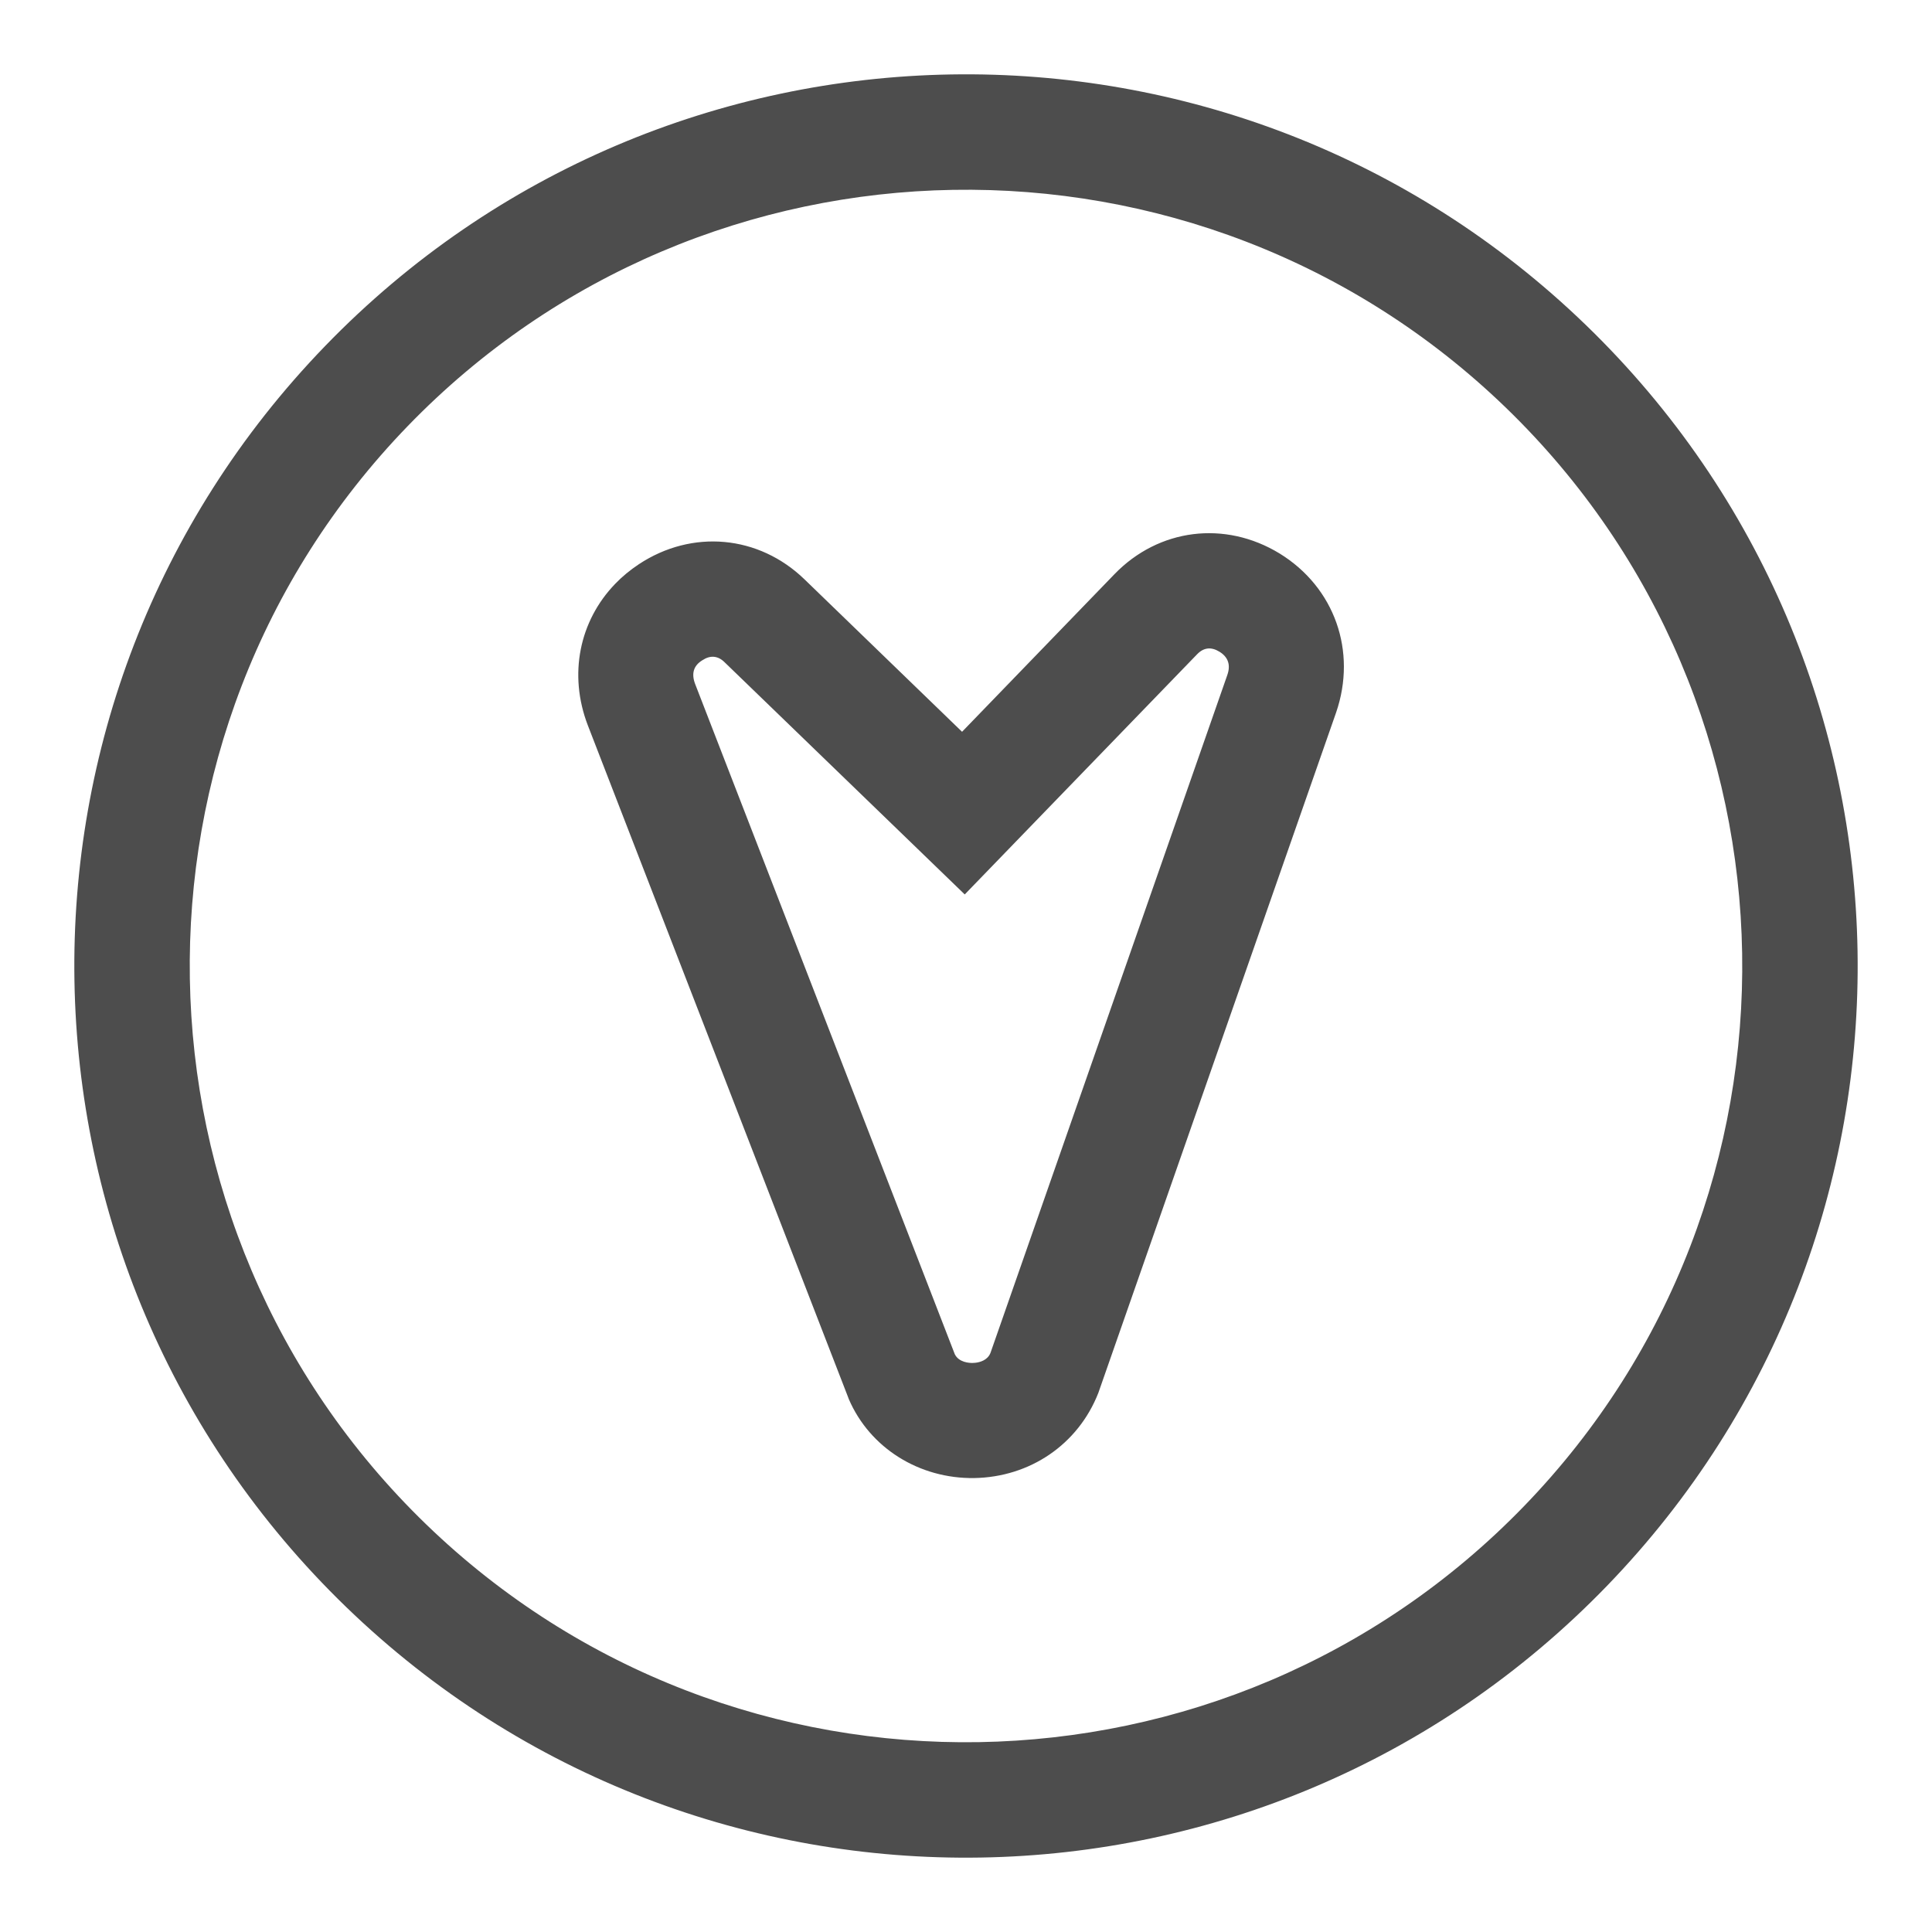 <svg width="26" height="26" viewBox="0 0 26 26" fill="none" xmlns="http://www.w3.org/2000/svg">
<path d="M14.781 18.745L17.98 9.591C18.265 8.764 17.96 7.904 17.221 7.449C16.486 7 15.594 7.111 14.998 7.727L12.947 9.848L10.827 7.797C10.211 7.201 9.314 7.119 8.596 7.594C8.479 7.672 8.372 7.76 8.28 7.856C7.798 8.354 7.647 9.076 7.911 9.762L11.413 18.802L11.423 18.829C11.706 19.486 12.37 19.902 13.112 19.891C13.859 19.878 14.508 19.441 14.781 18.745ZM9.355 9.205C9.303 9.069 9.33 8.96 9.451 8.886C9.558 8.815 9.66 8.823 9.75 8.911L12.983 12.037L16.111 8.804C16.198 8.714 16.299 8.702 16.41 8.77C16.528 8.842 16.564 8.948 16.517 9.083L13.33 18.205C13.32 18.231 13.307 18.25 13.29 18.268C13.226 18.334 13.125 18.342 13.088 18.342C13.046 18.343 12.904 18.336 12.849 18.224L9.355 9.205ZM21.626 21.342C26.233 16.578 26.106 8.982 21.342 4.374C16.578 -0.233 8.982 -0.106 4.374 4.658C-0.233 9.422 -0.106 17.018 4.658 21.626C9.422 26.233 17.018 26.106 21.626 21.342ZM5.487 5.734C9.494 1.592 16.123 1.481 20.266 5.487C24.408 9.494 24.519 16.123 20.513 20.266C16.506 24.408 9.876 24.519 5.734 20.513C1.592 16.506 1.481 9.876 5.487 5.734Z" fill="#4D4D4D"/>
</svg>
